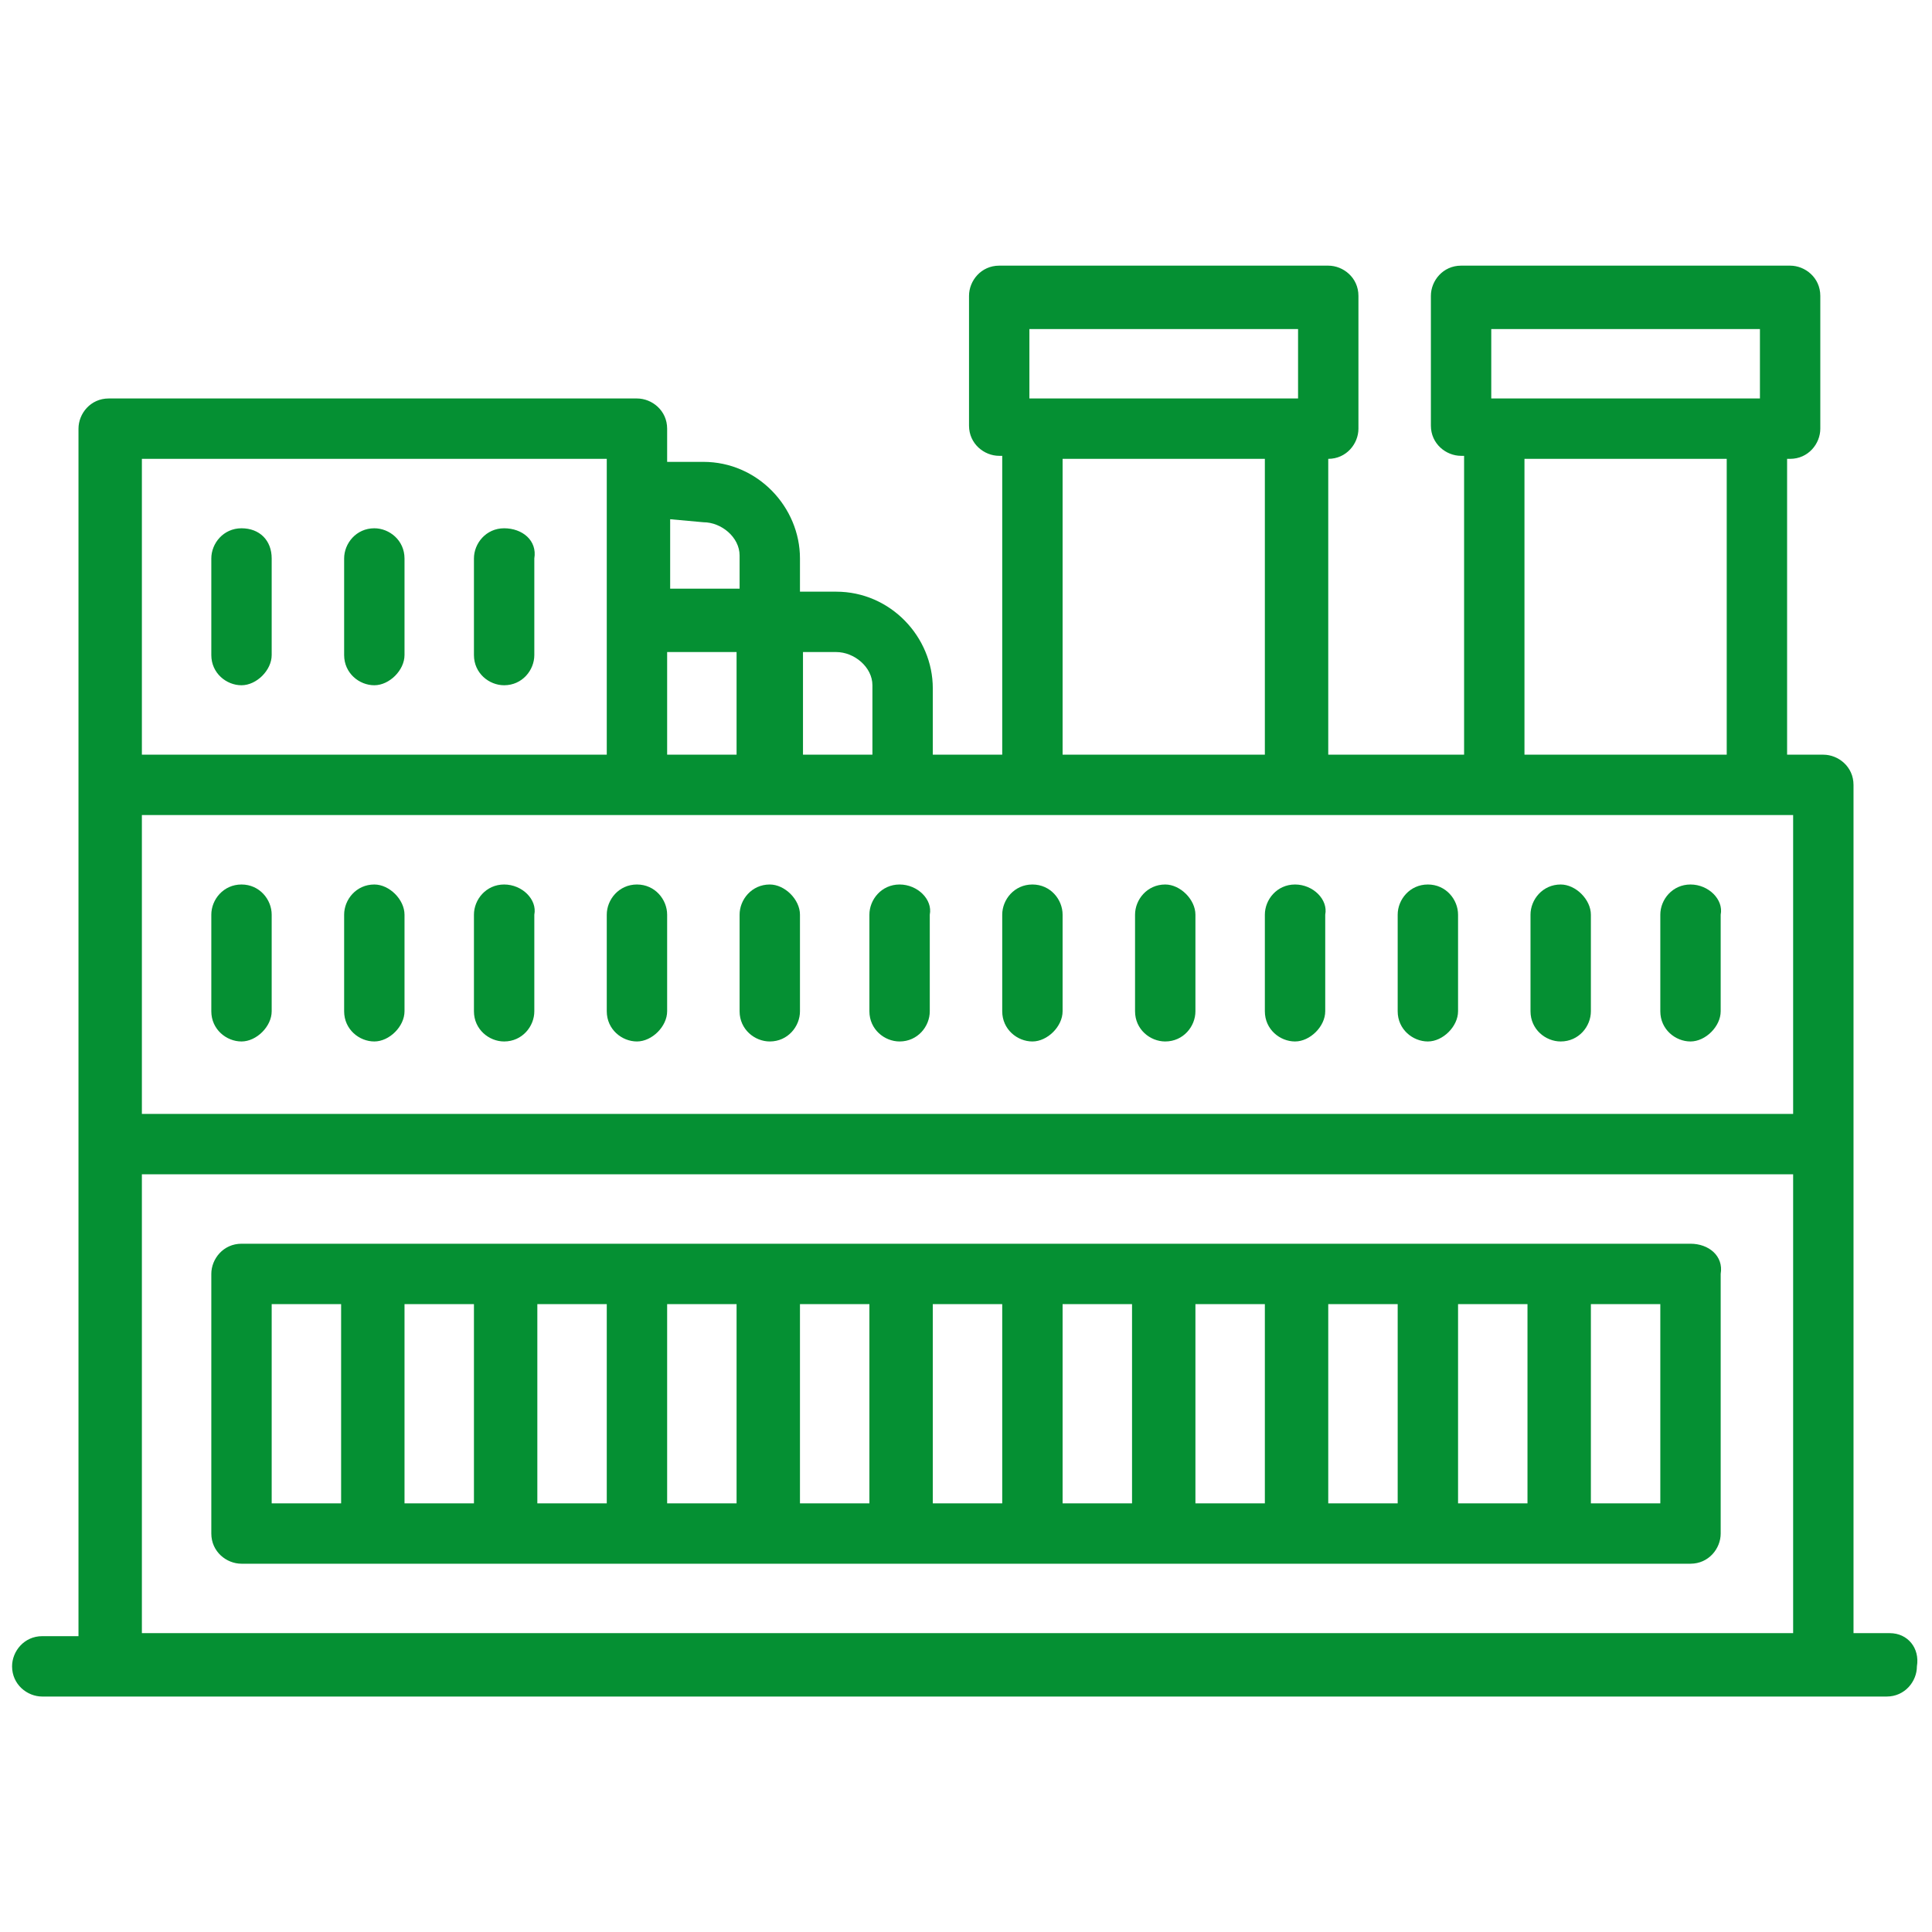 <?xml version="1.0" encoding="utf-8"?>
<!-- Generator: Adobe Illustrator 26.3.1, SVG Export Plug-In . SVG Version: 6.00 Build 0)  -->
<svg version="1.1" id="Layer_1" xmlns="http://www.w3.org/2000/svg" xmlns:xlink="http://www.w3.org/1999/xlink" x="0px" y="0px"
	 viewBox="0 0 64 64" style="enable-background:new 0 0 64 64;" xml:space="preserve">
<style type="text/css">
	.st0{fill:#059033;}
</style>
<g>
	<path class="st0" d="M62.6,54.1h-1.2V26c0-0.6-0.5-1-1-1h-1.2v-9.8h0.1c0.6,0,1-0.5,1-1V9.8c0-0.6-0.5-1-1-1H48.4c-0.6,0-1,0.5-1,1
		v4.3c0,0.6,0.5,1,1,1h0.1V25H44v-9.8l0,0c0.6,0,1-0.5,1-1V9.8c0-0.6-0.5-1-1-1H33.1c-0.6,0-1,0.5-1,1v4.3c0,0.6,0.5,1,1,1h0.1V25
		h-2.3v-2.2c0-1.7-1.4-3.2-3.2-3.2h-1.2v-1.1c0-1.7-1.4-3.2-3.2-3.2h-1.2v-1.1c0-0.6-0.5-1-1-1H3.6c-0.6,0-1,0.5-1,1v40H1.4
		c-0.6,0-1,0.5-1,1c0,0.6,0.5,1,1,1h61.1c0.6,0,1-0.5,1-1C63.6,54.6,63.2,54.1,62.6,54.1z M59.4,36.9H4.7V27h54.7V36.9z M22.1,21.6
		h2.3V25h-2.3V21.6z M49.4,10.9h8.9v2.3h-0.1h-8.7h-0.1C49.4,13.2,49.4,10.9,49.4,10.9z M50.5,15.2h6.7V25h-6.7V15.2z M34.1,10.9H43
		v2.3h-0.1h-8.7h-0.1C34.1,13.2,34.1,10.9,34.1,10.9z M35.2,15.2h6.7V25h-6.7V15.2z M27.7,21.6c0.6,0,1.2,0.5,1.2,1.1V25h-2.3v-3.4
		H27.7z M23.3,17.3c0.6,0,1.2,0.5,1.2,1.1v1.1h-2.3v-2.3L23.3,17.3L23.3,17.3z M4.7,15.2h15.4V25H4.7V15.2z M4.7,38.9h54.7v15.2H4.7
		V38.9z"/>
	<path class="st0" d="M56,41.2H8c-0.6,0-1,0.5-1,1v8.6c0,0.6,0.5,1,1,1h48c0.6,0,1-0.5,1-1v-8.6C57.1,41.6,56.6,41.2,56,41.2z
		 M17.8,43.2h2.3v6.6h-2.3V43.2z M15.7,49.8h-2.3v-6.6h2.3V49.8z M22.1,43.2h2.3v6.6h-2.3V43.2z M26.5,43.2h2.3v6.6h-2.3V43.2z
		 M30.9,43.2h2.3v6.6h-2.3C30.9,49.8,30.9,43.2,30.9,43.2z M35.2,43.2h2.3v6.6h-2.3V43.2z M39.6,43.2h2.3v6.6h-2.3V43.2z M44,43.2
		h2.3v6.6H44V43.2z M48.3,43.2h2.3v6.6h-2.3V43.2z M9,43.2h2.3v6.6H9V43.2z M55,49.8h-2.3v-6.6H55V49.8z"/>
	<path class="st0" d="M8,29.3c-0.6,0-1,0.5-1,1v3.2c0,0.6,0.5,1,1,1s1-0.5,1-1v-3.2C9,29.8,8.6,29.3,8,29.3z"/>
	<path class="st0" d="M12.4,29.3c-0.6,0-1,0.5-1,1v3.2c0,0.6,0.5,1,1,1s1-0.5,1-1v-3.2C13.4,29.8,12.9,29.3,12.4,29.3z"/>
	<path class="st0" d="M16.7,29.3c-0.6,0-1,0.5-1,1v3.2c0,0.6,0.5,1,1,1c0.6,0,1-0.5,1-1v-3.2C17.8,29.8,17.3,29.3,16.7,29.3z"/>
	<path class="st0" d="M8,17.5c-0.6,0-1,0.5-1,1v3.2c0,0.6,0.5,1,1,1s1-0.5,1-1v-3.2C9,17.9,8.6,17.5,8,17.5z"/>
	<path class="st0" d="M12.4,17.5c-0.6,0-1,0.5-1,1v3.2c0,0.6,0.5,1,1,1s1-0.5,1-1v-3.2C13.4,17.9,12.9,17.5,12.4,17.5z"/>
	<path class="st0" d="M16.7,17.5c-0.6,0-1,0.5-1,1v3.2c0,0.6,0.5,1,1,1c0.6,0,1-0.5,1-1v-3.2C17.8,17.9,17.3,17.5,16.7,17.5z"/>
	<path class="st0" d="M21.1,29.3c-0.6,0-1,0.5-1,1v3.2c0,0.6,0.5,1,1,1s1-0.5,1-1v-3.2C22.1,29.8,21.7,29.3,21.1,29.3z"/>
	<path class="st0" d="M25.5,29.3c-0.6,0-1,0.5-1,1v3.2c0,0.6,0.5,1,1,1c0.6,0,1-0.5,1-1v-3.2C26.5,29.8,26,29.3,25.5,29.3z"/>
	<path class="st0" d="M29.8,29.3c-0.6,0-1,0.5-1,1v3.2c0,0.6,0.5,1,1,1c0.6,0,1-0.5,1-1v-3.2C30.9,29.8,30.4,29.3,29.8,29.3z"/>
	<path class="st0" d="M34.2,29.3c-0.6,0-1,0.5-1,1v3.2c0,0.6,0.5,1,1,1s1-0.5,1-1v-3.2C35.2,29.8,34.8,29.3,34.2,29.3z"/>
	<path class="st0" d="M38.6,29.3c-0.6,0-1,0.5-1,1v3.2c0,0.6,0.5,1,1,1c0.6,0,1-0.5,1-1v-3.2C39.6,29.8,39.1,29.3,38.6,29.3z"/>
	<path class="st0" d="M42.9,29.3c-0.6,0-1,0.5-1,1v3.2c0,0.6,0.5,1,1,1s1-0.5,1-1v-3.2C44,29.8,43.5,29.3,42.9,29.3z"/>
	<path class="st0" d="M47.3,29.3c-0.6,0-1,0.5-1,1v3.2c0,0.6,0.5,1,1,1s1-0.5,1-1v-3.2C48.3,29.8,47.9,29.3,47.3,29.3z"/>
	<path class="st0" d="M51.7,29.3c-0.6,0-1,0.5-1,1v3.2c0,0.6,0.5,1,1,1c0.6,0,1-0.5,1-1v-3.2C52.7,29.8,52.2,29.3,51.7,29.3z"/>
	<path class="st0" d="M56,29.3c-0.6,0-1,0.5-1,1v3.2c0,0.6,0.5,1,1,1s1-0.5,1-1v-3.2C57.1,29.8,56.6,29.3,56,29.3z"/>
</g>
</svg>
